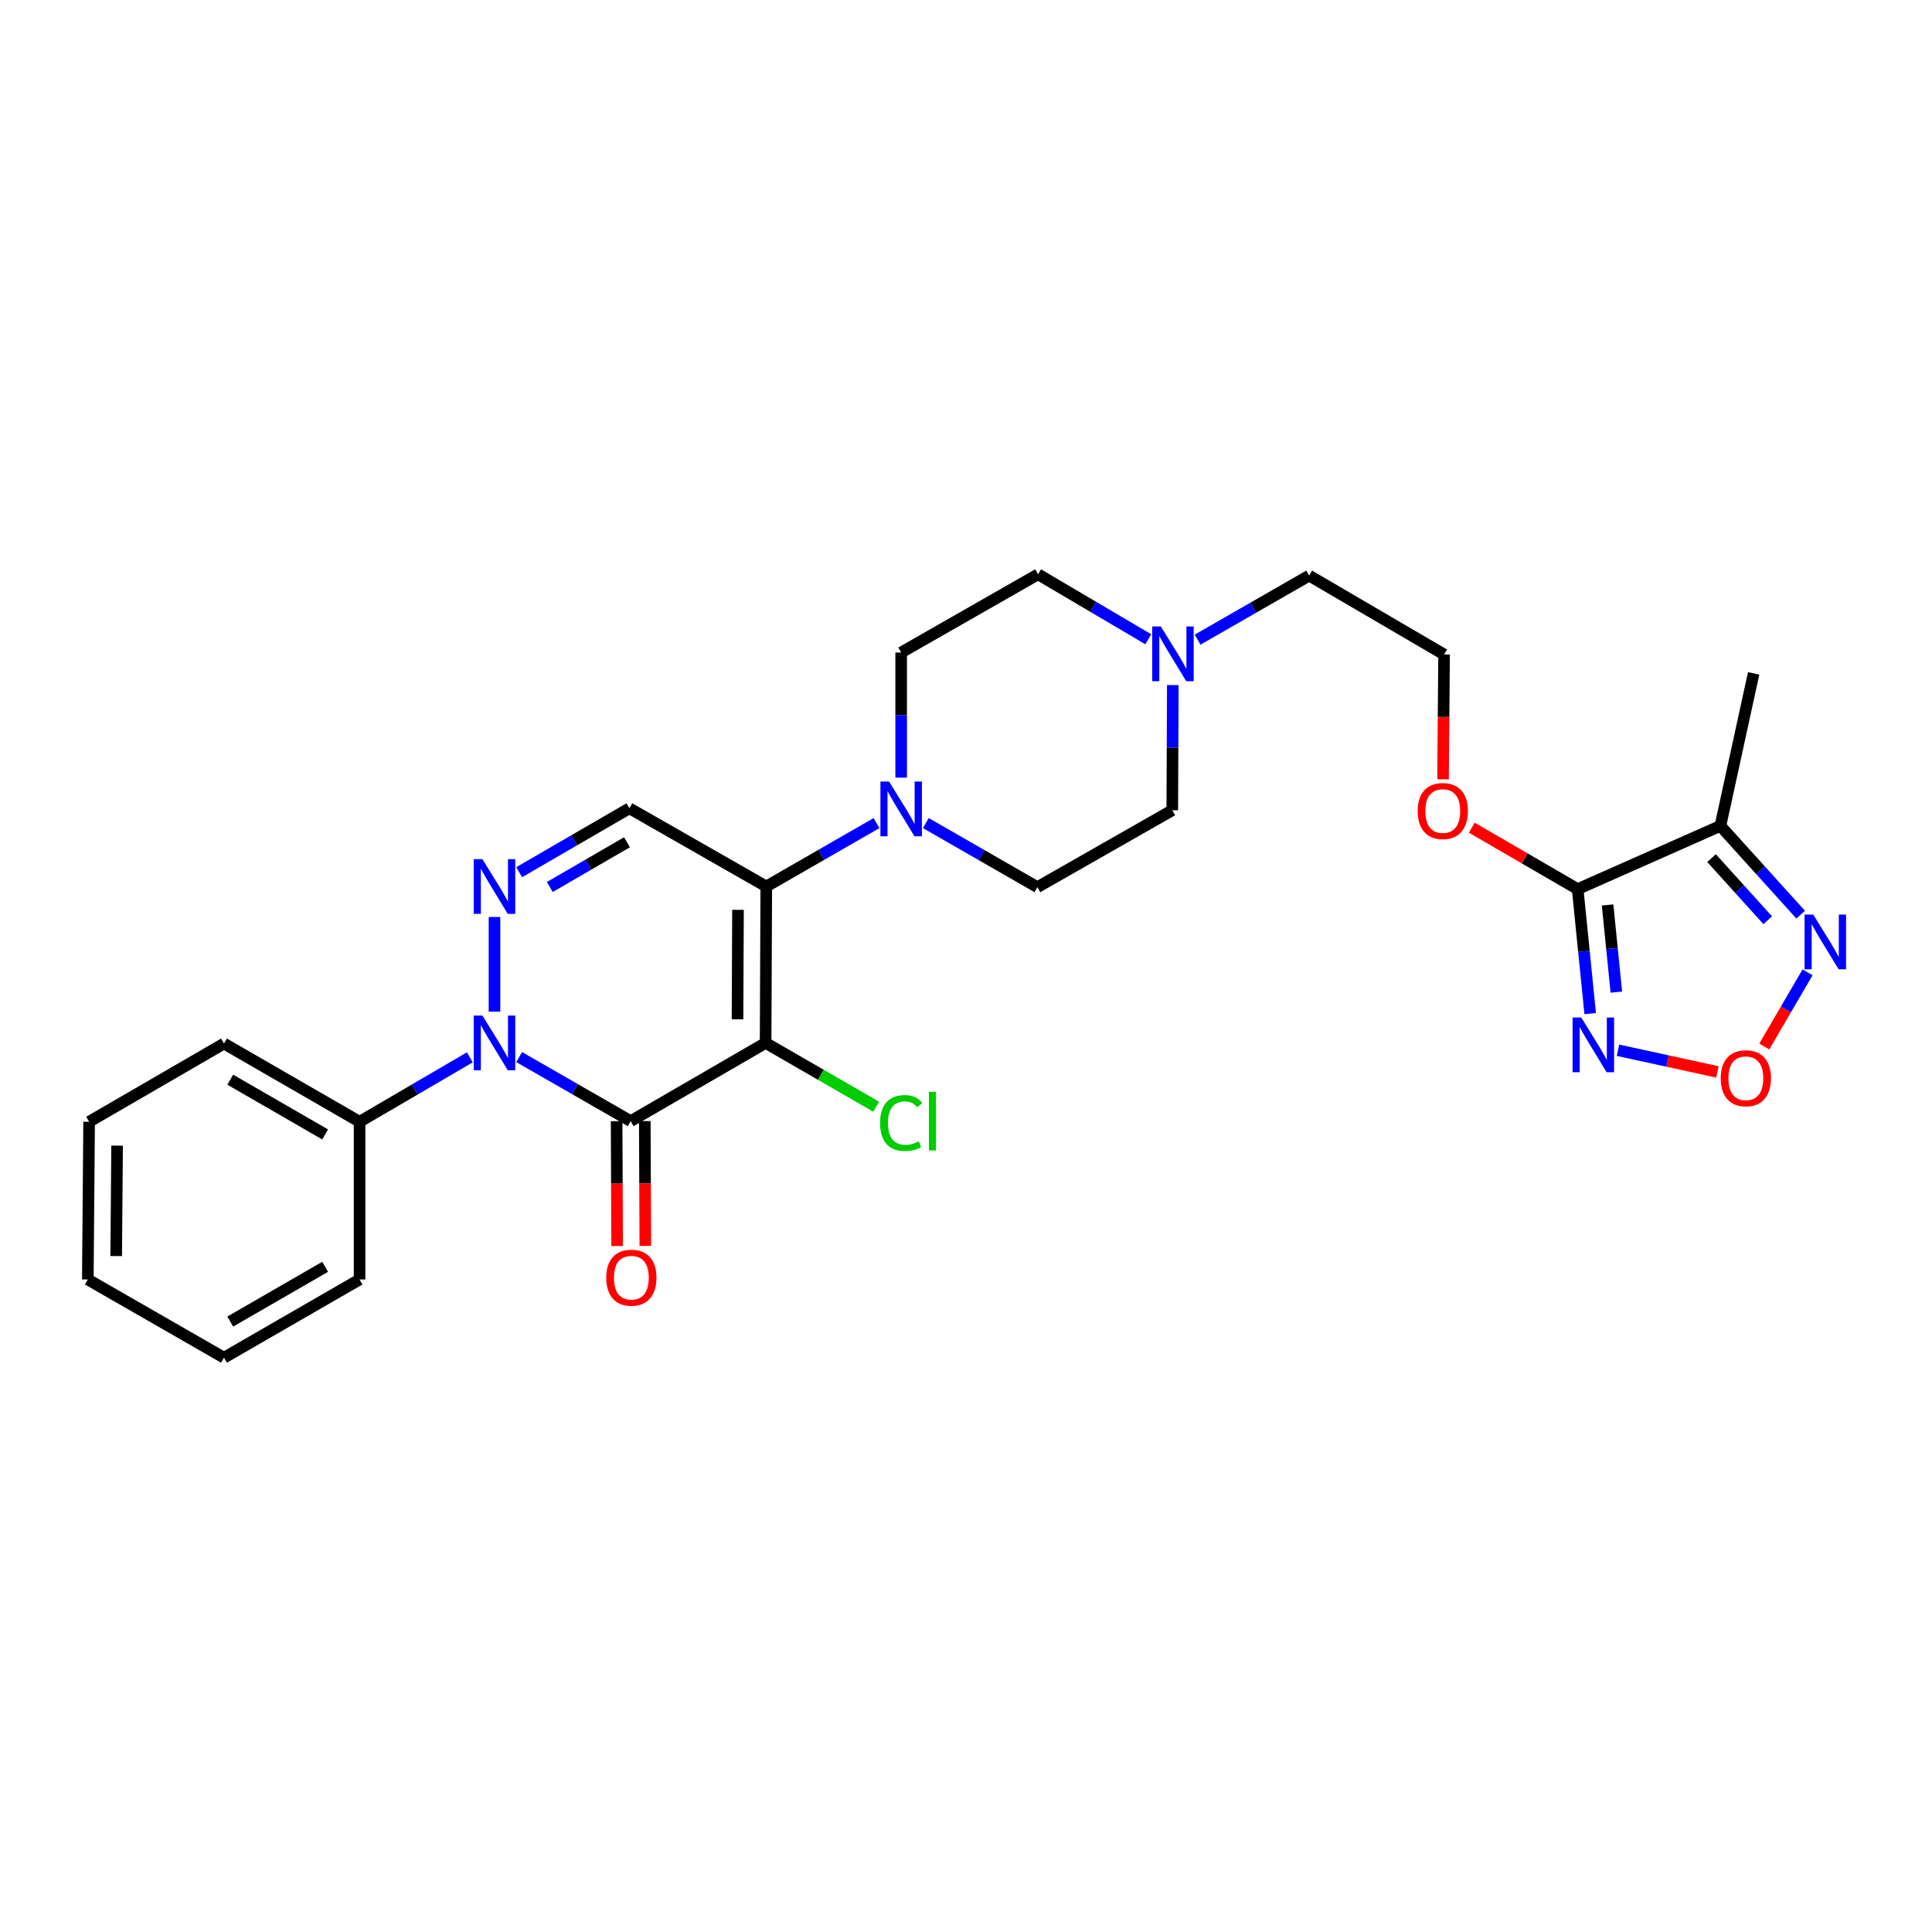 <?xml version='1.0' encoding='iso-8859-1'?>
<svg version='1.1' baseProfile='full'
              xmlns='http://www.w3.org/2000/svg'
                      xmlns:rdkit='http://www.rdkit.org/xml'
                      xmlns:xlink='http://www.w3.org/1999/xlink'
                  xml:space='preserve'
width='1000px' height='1000px' viewBox='0 0 1000 1000'>
<!-- END OF HEADER -->
<rect style='opacity:1.0;fill:#FFFFFF;stroke:none' width='1000' height='1000' x='0' y='0'> </rect>
<path class='bond-0' d='M 396.276,539.811 L 326.45,580.295' style='fill:none;fill-rule:evenodd;stroke:#000000;stroke-width:6px;stroke-linecap:butt;stroke-linejoin:miter;stroke-opacity:1' />
<path class='bond-1' d='M 396.276,539.811 L 396.624,458.844' style='fill:none;fill-rule:evenodd;stroke:#000000;stroke-width:6px;stroke-linecap:butt;stroke-linejoin:miter;stroke-opacity:1' />
<path class='bond-1' d='M 381.742,527.603 L 381.986,470.926' style='fill:none;fill-rule:evenodd;stroke:#000000;stroke-width:6px;stroke-linecap:butt;stroke-linejoin:miter;stroke-opacity:1' />
<path class='bond-14' d='M 396.276,539.811 L 424.886,556.319' style='fill:none;fill-rule:evenodd;stroke:#000000;stroke-width:6px;stroke-linecap:butt;stroke-linejoin:miter;stroke-opacity:1' />
<path class='bond-14' d='M 424.886,556.319 L 453.496,572.826' style='fill:none;fill-rule:evenodd;stroke:#00CC00;stroke-width:6px;stroke-linecap:butt;stroke-linejoin:miter;stroke-opacity:1' />
<path class='bond-2' d='M 326.45,580.295 L 297.587,563.72' style='fill:none;fill-rule:evenodd;stroke:#000000;stroke-width:6px;stroke-linecap:butt;stroke-linejoin:miter;stroke-opacity:1' />
<path class='bond-2' d='M 297.587,563.72 L 268.724,547.146' style='fill:none;fill-rule:evenodd;stroke:#0000FF;stroke-width:6px;stroke-linecap:butt;stroke-linejoin:miter;stroke-opacity:1' />
<path class='bond-12' d='M 319.157,580.326 L 319.293,612.629' style='fill:none;fill-rule:evenodd;stroke:#000000;stroke-width:6px;stroke-linecap:butt;stroke-linejoin:miter;stroke-opacity:1' />
<path class='bond-12' d='M 319.293,612.629 L 319.429,644.933' style='fill:none;fill-rule:evenodd;stroke:#FF0000;stroke-width:6px;stroke-linecap:butt;stroke-linejoin:miter;stroke-opacity:1' />
<path class='bond-12' d='M 333.743,580.264 L 333.879,612.568' style='fill:none;fill-rule:evenodd;stroke:#000000;stroke-width:6px;stroke-linecap:butt;stroke-linejoin:miter;stroke-opacity:1' />
<path class='bond-12' d='M 333.879,612.568 L 334.015,644.872' style='fill:none;fill-rule:evenodd;stroke:#FF0000;stroke-width:6px;stroke-linecap:butt;stroke-linejoin:miter;stroke-opacity:1' />
<path class='bond-4' d='M 396.624,458.844 L 325.778,418.368' style='fill:none;fill-rule:evenodd;stroke:#000000;stroke-width:6px;stroke-linecap:butt;stroke-linejoin:miter;stroke-opacity:1' />
<path class='bond-7' d='M 396.624,458.844 L 425.156,442.435' style='fill:none;fill-rule:evenodd;stroke:#000000;stroke-width:6px;stroke-linecap:butt;stroke-linejoin:miter;stroke-opacity:1' />
<path class='bond-7' d='M 425.156,442.435 L 453.688,426.027' style='fill:none;fill-rule:evenodd;stroke:#0000FF;stroke-width:6px;stroke-linecap:butt;stroke-linejoin:miter;stroke-opacity:1' />
<path class='bond-13' d='M 243.19,547.268 L 214.65,563.943' style='fill:none;fill-rule:evenodd;stroke:#0000FF;stroke-width:6px;stroke-linecap:butt;stroke-linejoin:miter;stroke-opacity:1' />
<path class='bond-13' d='M 214.65,563.943 L 186.11,580.619' style='fill:none;fill-rule:evenodd;stroke:#000000;stroke-width:6px;stroke-linecap:butt;stroke-linejoin:miter;stroke-opacity:1' />
<path class='bond-28' d='M 255.952,523.627 L 255.952,474.623' style='fill:none;fill-rule:evenodd;stroke:#0000FF;stroke-width:6px;stroke-linecap:butt;stroke-linejoin:miter;stroke-opacity:1' />
<path class='bond-3' d='M 268.71,451.448 L 297.244,434.908' style='fill:none;fill-rule:evenodd;stroke:#0000FF;stroke-width:6px;stroke-linecap:butt;stroke-linejoin:miter;stroke-opacity:1' />
<path class='bond-3' d='M 297.244,434.908 L 325.778,418.368' style='fill:none;fill-rule:evenodd;stroke:#000000;stroke-width:6px;stroke-linecap:butt;stroke-linejoin:miter;stroke-opacity:1' />
<path class='bond-3' d='M 284.585,459.105 L 304.558,447.527' style='fill:none;fill-rule:evenodd;stroke:#0000FF;stroke-width:6px;stroke-linecap:butt;stroke-linejoin:miter;stroke-opacity:1' />
<path class='bond-3' d='M 304.558,447.527 L 324.532,435.949' style='fill:none;fill-rule:evenodd;stroke:#000000;stroke-width:6px;stroke-linecap:butt;stroke-linejoin:miter;stroke-opacity:1' />
<path class='bond-5' d='M 816.598,460.205 L 789.198,444.311' style='fill:none;fill-rule:evenodd;stroke:#000000;stroke-width:6px;stroke-linecap:butt;stroke-linejoin:miter;stroke-opacity:1' />
<path class='bond-5' d='M 789.198,444.311 L 761.798,428.417' style='fill:none;fill-rule:evenodd;stroke:#FF0000;stroke-width:6px;stroke-linecap:butt;stroke-linejoin:miter;stroke-opacity:1' />
<path class='bond-6' d='M 816.598,460.205 L 819.839,492.422' style='fill:none;fill-rule:evenodd;stroke:#000000;stroke-width:6px;stroke-linecap:butt;stroke-linejoin:miter;stroke-opacity:1' />
<path class='bond-6' d='M 819.839,492.422 L 823.081,524.638' style='fill:none;fill-rule:evenodd;stroke:#0000FF;stroke-width:6px;stroke-linecap:butt;stroke-linejoin:miter;stroke-opacity:1' />
<path class='bond-6' d='M 832.083,468.41 L 834.352,490.962' style='fill:none;fill-rule:evenodd;stroke:#000000;stroke-width:6px;stroke-linecap:butt;stroke-linejoin:miter;stroke-opacity:1' />
<path class='bond-6' d='M 834.352,490.962 L 836.621,513.513' style='fill:none;fill-rule:evenodd;stroke:#0000FF;stroke-width:6px;stroke-linecap:butt;stroke-linejoin:miter;stroke-opacity:1' />
<path class='bond-8' d='M 816.598,460.205 L 890.475,427.476' style='fill:none;fill-rule:evenodd;stroke:#000000;stroke-width:6px;stroke-linecap:butt;stroke-linejoin:miter;stroke-opacity:1' />
<path class='bond-9' d='M 837.469,543.604 L 863.209,549.211' style='fill:none;fill-rule:evenodd;stroke:#0000FF;stroke-width:6px;stroke-linecap:butt;stroke-linejoin:miter;stroke-opacity:1' />
<path class='bond-9' d='M 863.209,549.211 L 888.95,554.818' style='fill:none;fill-rule:evenodd;stroke:#FF0000;stroke-width:6px;stroke-linecap:butt;stroke-linejoin:miter;stroke-opacity:1' />
<path class='bond-15' d='M 466.441,402.508 L 466.441,370.125' style='fill:none;fill-rule:evenodd;stroke:#0000FF;stroke-width:6px;stroke-linecap:butt;stroke-linejoin:miter;stroke-opacity:1' />
<path class='bond-15' d='M 466.441,370.125 L 466.441,337.741' style='fill:none;fill-rule:evenodd;stroke:#000000;stroke-width:6px;stroke-linecap:butt;stroke-linejoin:miter;stroke-opacity:1' />
<path class='bond-16' d='M 479.214,426.028 L 508.085,442.61' style='fill:none;fill-rule:evenodd;stroke:#0000FF;stroke-width:6px;stroke-linecap:butt;stroke-linejoin:miter;stroke-opacity:1' />
<path class='bond-16' d='M 508.085,442.61 L 536.956,459.192' style='fill:none;fill-rule:evenodd;stroke:#000000;stroke-width:6px;stroke-linecap:butt;stroke-linejoin:miter;stroke-opacity:1' />
<path class='bond-10' d='M 890.475,427.476 L 911.247,450.448' style='fill:none;fill-rule:evenodd;stroke:#000000;stroke-width:6px;stroke-linecap:butt;stroke-linejoin:miter;stroke-opacity:1' />
<path class='bond-10' d='M 911.247,450.448 L 932.019,473.421' style='fill:none;fill-rule:evenodd;stroke:#0000FF;stroke-width:6px;stroke-linecap:butt;stroke-linejoin:miter;stroke-opacity:1' />
<path class='bond-10' d='M 885.888,444.15 L 900.428,460.231' style='fill:none;fill-rule:evenodd;stroke:#000000;stroke-width:6px;stroke-linecap:butt;stroke-linejoin:miter;stroke-opacity:1' />
<path class='bond-10' d='M 900.428,460.231 L 914.968,476.312' style='fill:none;fill-rule:evenodd;stroke:#0000FF;stroke-width:6px;stroke-linecap:butt;stroke-linejoin:miter;stroke-opacity:1' />
<path class='bond-20' d='M 890.475,427.476 L 907.686,348.535' style='fill:none;fill-rule:evenodd;stroke:#000000;stroke-width:6px;stroke-linecap:butt;stroke-linejoin:miter;stroke-opacity:1' />
<path class='bond-31' d='M 913.192,541.659 L 924.398,522.461' style='fill:none;fill-rule:evenodd;stroke:#FF0000;stroke-width:6px;stroke-linecap:butt;stroke-linejoin:miter;stroke-opacity:1' />
<path class='bond-31' d='M 924.398,522.461 L 935.603,503.264' style='fill:none;fill-rule:evenodd;stroke:#0000FF;stroke-width:6px;stroke-linecap:butt;stroke-linejoin:miter;stroke-opacity:1' />
<path class='bond-11' d='M 607.045,354.598 L 606.909,386.989' style='fill:none;fill-rule:evenodd;stroke:#0000FF;stroke-width:6px;stroke-linecap:butt;stroke-linejoin:miter;stroke-opacity:1' />
<path class='bond-11' d='M 606.909,386.989 L 606.773,419.381' style='fill:none;fill-rule:evenodd;stroke:#000000;stroke-width:6px;stroke-linecap:butt;stroke-linejoin:miter;stroke-opacity:1' />
<path class='bond-21' d='M 619.886,331.08 L 648.757,314.505' style='fill:none;fill-rule:evenodd;stroke:#0000FF;stroke-width:6px;stroke-linecap:butt;stroke-linejoin:miter;stroke-opacity:1' />
<path class='bond-21' d='M 648.757,314.505 L 677.628,297.93' style='fill:none;fill-rule:evenodd;stroke:#000000;stroke-width:6px;stroke-linecap:butt;stroke-linejoin:miter;stroke-opacity:1' />
<path class='bond-29' d='M 594.347,330.887 L 565.826,314.072' style='fill:none;fill-rule:evenodd;stroke:#0000FF;stroke-width:6px;stroke-linecap:butt;stroke-linejoin:miter;stroke-opacity:1' />
<path class='bond-29' d='M 565.826,314.072 L 537.304,297.257' style='fill:none;fill-rule:evenodd;stroke:#000000;stroke-width:6px;stroke-linecap:butt;stroke-linejoin:miter;stroke-opacity:1' />
<path class='bond-23' d='M 186.11,580.619 L 115.936,540.143' style='fill:none;fill-rule:evenodd;stroke:#000000;stroke-width:6px;stroke-linecap:butt;stroke-linejoin:miter;stroke-opacity:1' />
<path class='bond-23' d='M 168.297,587.182 L 119.175,558.849' style='fill:none;fill-rule:evenodd;stroke:#000000;stroke-width:6px;stroke-linecap:butt;stroke-linejoin:miter;stroke-opacity:1' />
<path class='bond-24' d='M 186.11,580.619 L 186.11,662.259' style='fill:none;fill-rule:evenodd;stroke:#000000;stroke-width:6px;stroke-linecap:butt;stroke-linejoin:miter;stroke-opacity:1' />
<path class='bond-18' d='M 466.441,337.741 L 537.304,297.257' style='fill:none;fill-rule:evenodd;stroke:#000000;stroke-width:6px;stroke-linecap:butt;stroke-linejoin:miter;stroke-opacity:1' />
<path class='bond-19' d='M 536.956,459.192 L 606.773,419.381' style='fill:none;fill-rule:evenodd;stroke:#000000;stroke-width:6px;stroke-linecap:butt;stroke-linejoin:miter;stroke-opacity:1' />
<path class='bond-17' d='M 746.916,403.361 L 747.185,371.058' style='fill:none;fill-rule:evenodd;stroke:#FF0000;stroke-width:6px;stroke-linecap:butt;stroke-linejoin:miter;stroke-opacity:1' />
<path class='bond-17' d='M 747.185,371.058 L 747.453,338.754' style='fill:none;fill-rule:evenodd;stroke:#000000;stroke-width:6px;stroke-linecap:butt;stroke-linejoin:miter;stroke-opacity:1' />
<path class='bond-22' d='M 677.628,297.93 L 747.453,338.754' style='fill:none;fill-rule:evenodd;stroke:#000000;stroke-width:6px;stroke-linecap:butt;stroke-linejoin:miter;stroke-opacity:1' />
<path class='bond-25' d='M 115.936,540.143 L 46.127,580.619' style='fill:none;fill-rule:evenodd;stroke:#000000;stroke-width:6px;stroke-linecap:butt;stroke-linejoin:miter;stroke-opacity:1' />
<path class='bond-26' d='M 186.11,662.259 L 115.936,702.743' style='fill:none;fill-rule:evenodd;stroke:#000000;stroke-width:6px;stroke-linecap:butt;stroke-linejoin:miter;stroke-opacity:1' />
<path class='bond-26' d='M 168.296,655.697 L 119.174,684.036' style='fill:none;fill-rule:evenodd;stroke:#000000;stroke-width:6px;stroke-linecap:butt;stroke-linejoin:miter;stroke-opacity:1' />
<path class='bond-30' d='M 46.127,580.619 L 45.455,662.259' style='fill:none;fill-rule:evenodd;stroke:#000000;stroke-width:6px;stroke-linecap:butt;stroke-linejoin:miter;stroke-opacity:1' />
<path class='bond-30' d='M 60.611,592.985 L 60.141,650.133' style='fill:none;fill-rule:evenodd;stroke:#000000;stroke-width:6px;stroke-linecap:butt;stroke-linejoin:miter;stroke-opacity:1' />
<path class='bond-27' d='M 115.936,702.743 L 45.455,662.259' style='fill:none;fill-rule:evenodd;stroke:#000000;stroke-width:6px;stroke-linecap:butt;stroke-linejoin:miter;stroke-opacity:1' />
<path  class='atom-3' d='M 249.692 525.651
L 258.972 540.651
Q 259.892 542.131, 261.372 544.811
Q 262.852 547.491, 262.932 547.651
L 262.932 525.651
L 266.692 525.651
L 266.692 553.971
L 262.812 553.971
L 252.852 537.571
Q 251.692 535.651, 250.452 533.451
Q 249.252 531.251, 248.892 530.571
L 248.892 553.971
L 245.212 553.971
L 245.212 525.651
L 249.692 525.651
' fill='#0000FF'/>
<path  class='atom-4' d='M 249.692 444.684
L 258.972 459.684
Q 259.892 461.164, 261.372 463.844
Q 262.852 466.524, 262.932 466.684
L 262.932 444.684
L 266.692 444.684
L 266.692 473.004
L 262.812 473.004
L 252.852 456.604
Q 251.692 454.684, 250.452 452.484
Q 249.252 450.284, 248.892 449.604
L 248.892 473.004
L 245.212 473.004
L 245.212 444.684
L 249.692 444.684
' fill='#0000FF'/>
<path  class='atom-7' d='M 818.449 526.664
L 827.729 541.664
Q 828.649 543.144, 830.129 545.824
Q 831.609 548.504, 831.689 548.664
L 831.689 526.664
L 835.449 526.664
L 835.449 554.984
L 831.569 554.984
L 821.609 538.584
Q 820.449 536.664, 819.209 534.464
Q 818.009 532.264, 817.649 531.584
L 817.649 554.984
L 813.969 554.984
L 813.969 526.664
L 818.449 526.664
' fill='#0000FF'/>
<path  class='atom-8' d='M 460.181 404.532
L 469.461 419.532
Q 470.381 421.012, 471.861 423.692
Q 473.341 426.372, 473.421 426.532
L 473.421 404.532
L 477.181 404.532
L 477.181 432.852
L 473.301 432.852
L 463.341 416.452
Q 462.181 414.532, 460.941 412.332
Q 459.741 410.132, 459.381 409.452
L 459.381 432.852
L 455.701 432.852
L 455.701 404.532
L 460.181 404.532
' fill='#0000FF'/>
<path  class='atom-10' d='M 890.643 558.099
Q 890.643 551.299, 894.003 547.499
Q 897.363 543.699, 903.643 543.699
Q 909.923 543.699, 913.283 547.499
Q 916.643 551.299, 916.643 558.099
Q 916.643 564.979, 913.243 568.899
Q 909.843 572.779, 903.643 572.779
Q 897.403 572.779, 894.003 568.899
Q 890.643 565.019, 890.643 558.099
M 903.643 569.579
Q 907.963 569.579, 910.283 566.699
Q 912.643 563.779, 912.643 558.099
Q 912.643 552.539, 910.283 549.739
Q 907.963 546.899, 903.643 546.899
Q 899.323 546.899, 896.963 549.699
Q 894.643 552.499, 894.643 558.099
Q 894.643 563.819, 896.963 566.699
Q 899.323 569.579, 903.643 569.579
' fill='#FF0000'/>
<path  class='atom-11' d='M 938.523 473.377
L 947.803 488.377
Q 948.723 489.857, 950.203 492.537
Q 951.683 495.217, 951.763 495.377
L 951.763 473.377
L 955.523 473.377
L 955.523 501.697
L 951.643 501.697
L 941.683 485.297
Q 940.523 483.377, 939.283 481.177
Q 938.083 478.977, 937.723 478.297
L 937.723 501.697
L 934.043 501.697
L 934.043 473.377
L 938.523 473.377
' fill='#0000FF'/>
<path  class='atom-12' d='M 600.853 324.254
L 610.133 339.254
Q 611.053 340.734, 612.533 343.414
Q 614.013 346.094, 614.093 346.254
L 614.093 324.254
L 617.853 324.254
L 617.853 352.574
L 613.973 352.574
L 604.013 336.174
Q 602.853 334.254, 601.613 332.054
Q 600.413 329.854, 600.053 329.174
L 600.053 352.574
L 596.373 352.574
L 596.373 324.254
L 600.853 324.254
' fill='#0000FF'/>
<path  class='atom-13' d='M 313.79 661.326
Q 313.79 654.526, 317.15 650.726
Q 320.51 646.926, 326.79 646.926
Q 333.07 646.926, 336.43 650.726
Q 339.79 654.526, 339.79 661.326
Q 339.79 668.206, 336.39 672.126
Q 332.99 676.006, 326.79 676.006
Q 320.55 676.006, 317.15 672.126
Q 313.79 668.246, 313.79 661.326
M 326.79 672.806
Q 331.11 672.806, 333.43 669.926
Q 335.79 667.006, 335.79 661.326
Q 335.79 655.766, 333.43 652.966
Q 331.11 650.126, 326.79 650.126
Q 322.47 650.126, 320.11 652.926
Q 317.79 655.726, 317.79 661.326
Q 317.79 667.046, 320.11 669.926
Q 322.47 672.806, 326.79 672.806
' fill='#FF0000'/>
<path  class='atom-15' d='M 455.521 581.275
Q 455.521 574.235, 458.801 570.555
Q 462.121 566.835, 468.401 566.835
Q 474.241 566.835, 477.361 570.955
L 474.721 573.115
Q 472.441 570.115, 468.401 570.115
Q 464.121 570.115, 461.841 572.995
Q 459.601 575.835, 459.601 581.275
Q 459.601 586.875, 461.921 589.755
Q 464.281 592.635, 468.841 592.635
Q 471.961 592.635, 475.601 590.755
L 476.721 593.755
Q 475.241 594.715, 473.001 595.275
Q 470.761 595.835, 468.281 595.835
Q 462.121 595.835, 458.801 592.075
Q 455.521 588.315, 455.521 581.275
' fill='#00CC00'/>
<path  class='atom-15' d='M 480.801 565.115
L 484.481 565.115
L 484.481 595.475
L 480.801 595.475
L 480.801 565.115
' fill='#00CC00'/>
<path  class='atom-18' d='M 733.781 419.785
Q 733.781 412.985, 737.141 409.185
Q 740.501 405.385, 746.781 405.385
Q 753.061 405.385, 756.421 409.185
Q 759.781 412.985, 759.781 419.785
Q 759.781 426.665, 756.381 430.585
Q 752.981 434.465, 746.781 434.465
Q 740.541 434.465, 737.141 430.585
Q 733.781 426.705, 733.781 419.785
M 746.781 431.265
Q 751.101 431.265, 753.421 428.385
Q 755.781 425.465, 755.781 419.785
Q 755.781 414.225, 753.421 411.425
Q 751.101 408.585, 746.781 408.585
Q 742.461 408.585, 740.101 411.385
Q 737.781 414.185, 737.781 419.785
Q 737.781 425.505, 740.101 428.385
Q 742.461 431.265, 746.781 431.265
' fill='#FF0000'/>
</svg>
